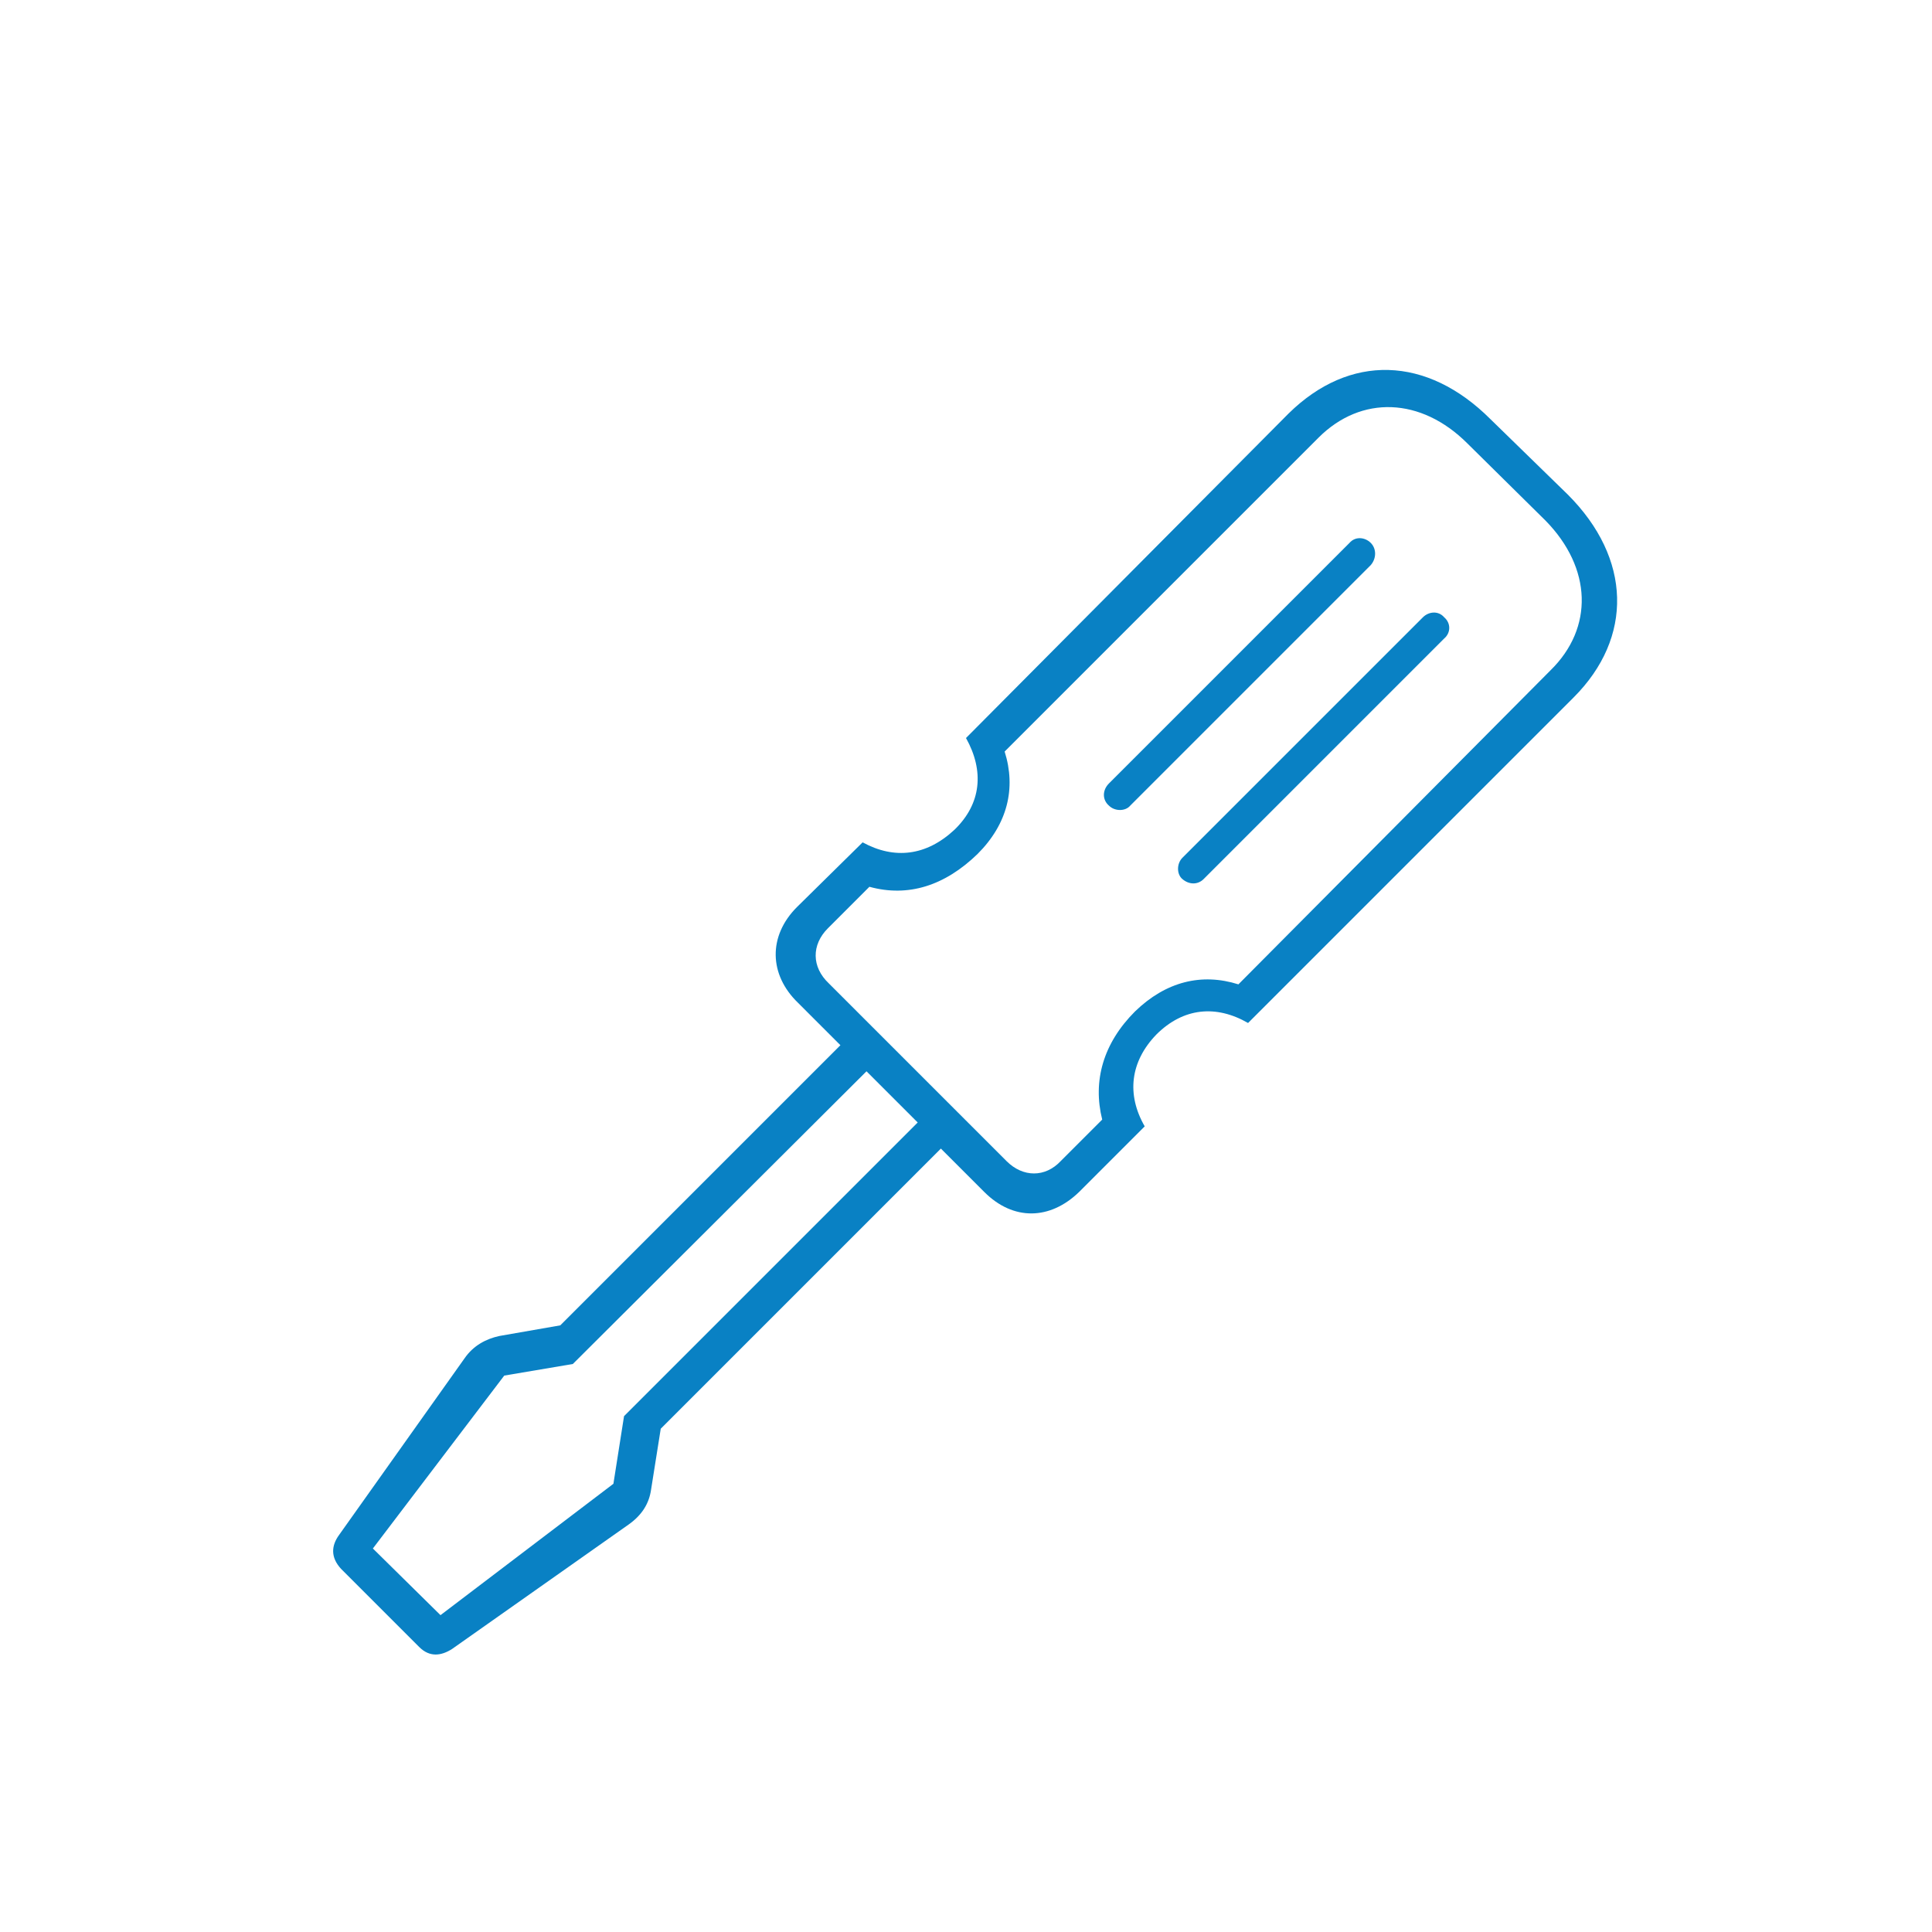 <svg xml:space="preserve" style="enable-background:new 0 0 200 200;" viewBox="0 0 200 200" y="0px" x="0px" xmlns:xlink="http://www.w3.org/1999/xlink" xmlns="http://www.w3.org/2000/svg" id="Layer_1" version="1.1">
<style type="text/css">
	.st0{fill:#0981C4;}
</style>
<g>
	<path d="M38.6,160.3l13.6-17.9l7.1-1.2l30.4-30.3l5.3,5.3l-30.4,30.4l-1.1,7l-17.9,13.6L38.6,160.3L38.6,160.3z
		 M122.4,88.8c-0.6,0.6-0.6,1.7,0,2.2c0.7,0.6,1.6,0.6,2.2,0l24.9-24.9c0.7-0.6,0.7-1.6,0-2.2c-0.6-0.7-1.6-0.6-2.2,0L122.4,88.8z
		 M114.8,81.1c-0.7,0.7-0.7,1.7,0,2.3c0.6,0.6,1.7,0.6,2.2,0l24.9-24.9c0.6-0.7,0.6-1.7,0-2.3c-0.6-0.6-1.6-0.7-2.2,0L114.8,81.1z
		 M85.7,96.1l4.3-4.3c4,1.1,7.8-0.1,11.2-3.4c3.1-3.1,4-6.8,2.8-10.6l32.5-32.5c4.4-4.4,10.6-4.2,15.4,0.6l8.1,8
		c4.8,4.9,5,11.1,0.5,15.5l-32.3,32.5c-3.8-1.2-7.5-0.3-10.7,2.8c-3.3,3.3-4.4,7.2-3.4,11.2l-4.3,4.3c-1.6,1.7-3.9,1.7-5.6,0
		l-18.4-18.4C84,100.1,84,97.8,85.7,96.1z M48.1,140.6l-13,18.3c-0.8,1.1-0.9,2.3,0.2,3.5l8.1,8.1c1.1,1.1,2.3,0.9,3.4,0.2
		l18.3-12.9c1.4-1,2.1-2.2,2.3-3.6l1-6.3l29-29l4.5,4.5c3,3,6.8,2.9,9.8,0l6.8-6.8c-1.9-3.3-1.5-6.7,1.2-9.5
		c2.8-2.8,6.2-3.1,9.5-1.2l33.7-33.7c6.2-6.2,6-14.4-0.6-21l-8-7.8c-6.6-6.6-14.6-6.8-20.9-0.6L100,76.4c1.9,3.4,1.6,6.8-1.2,9.5
		c-2.9,2.7-6.2,3.1-9.5,1.3l-6.8,6.7c-3,3-2.9,7,0.1,9.9l4.4,4.4l-29,29l-6.3,1.1C50.3,138.6,49,139.3,48.1,140.6" class="st0"></path>
</g>
</svg>
